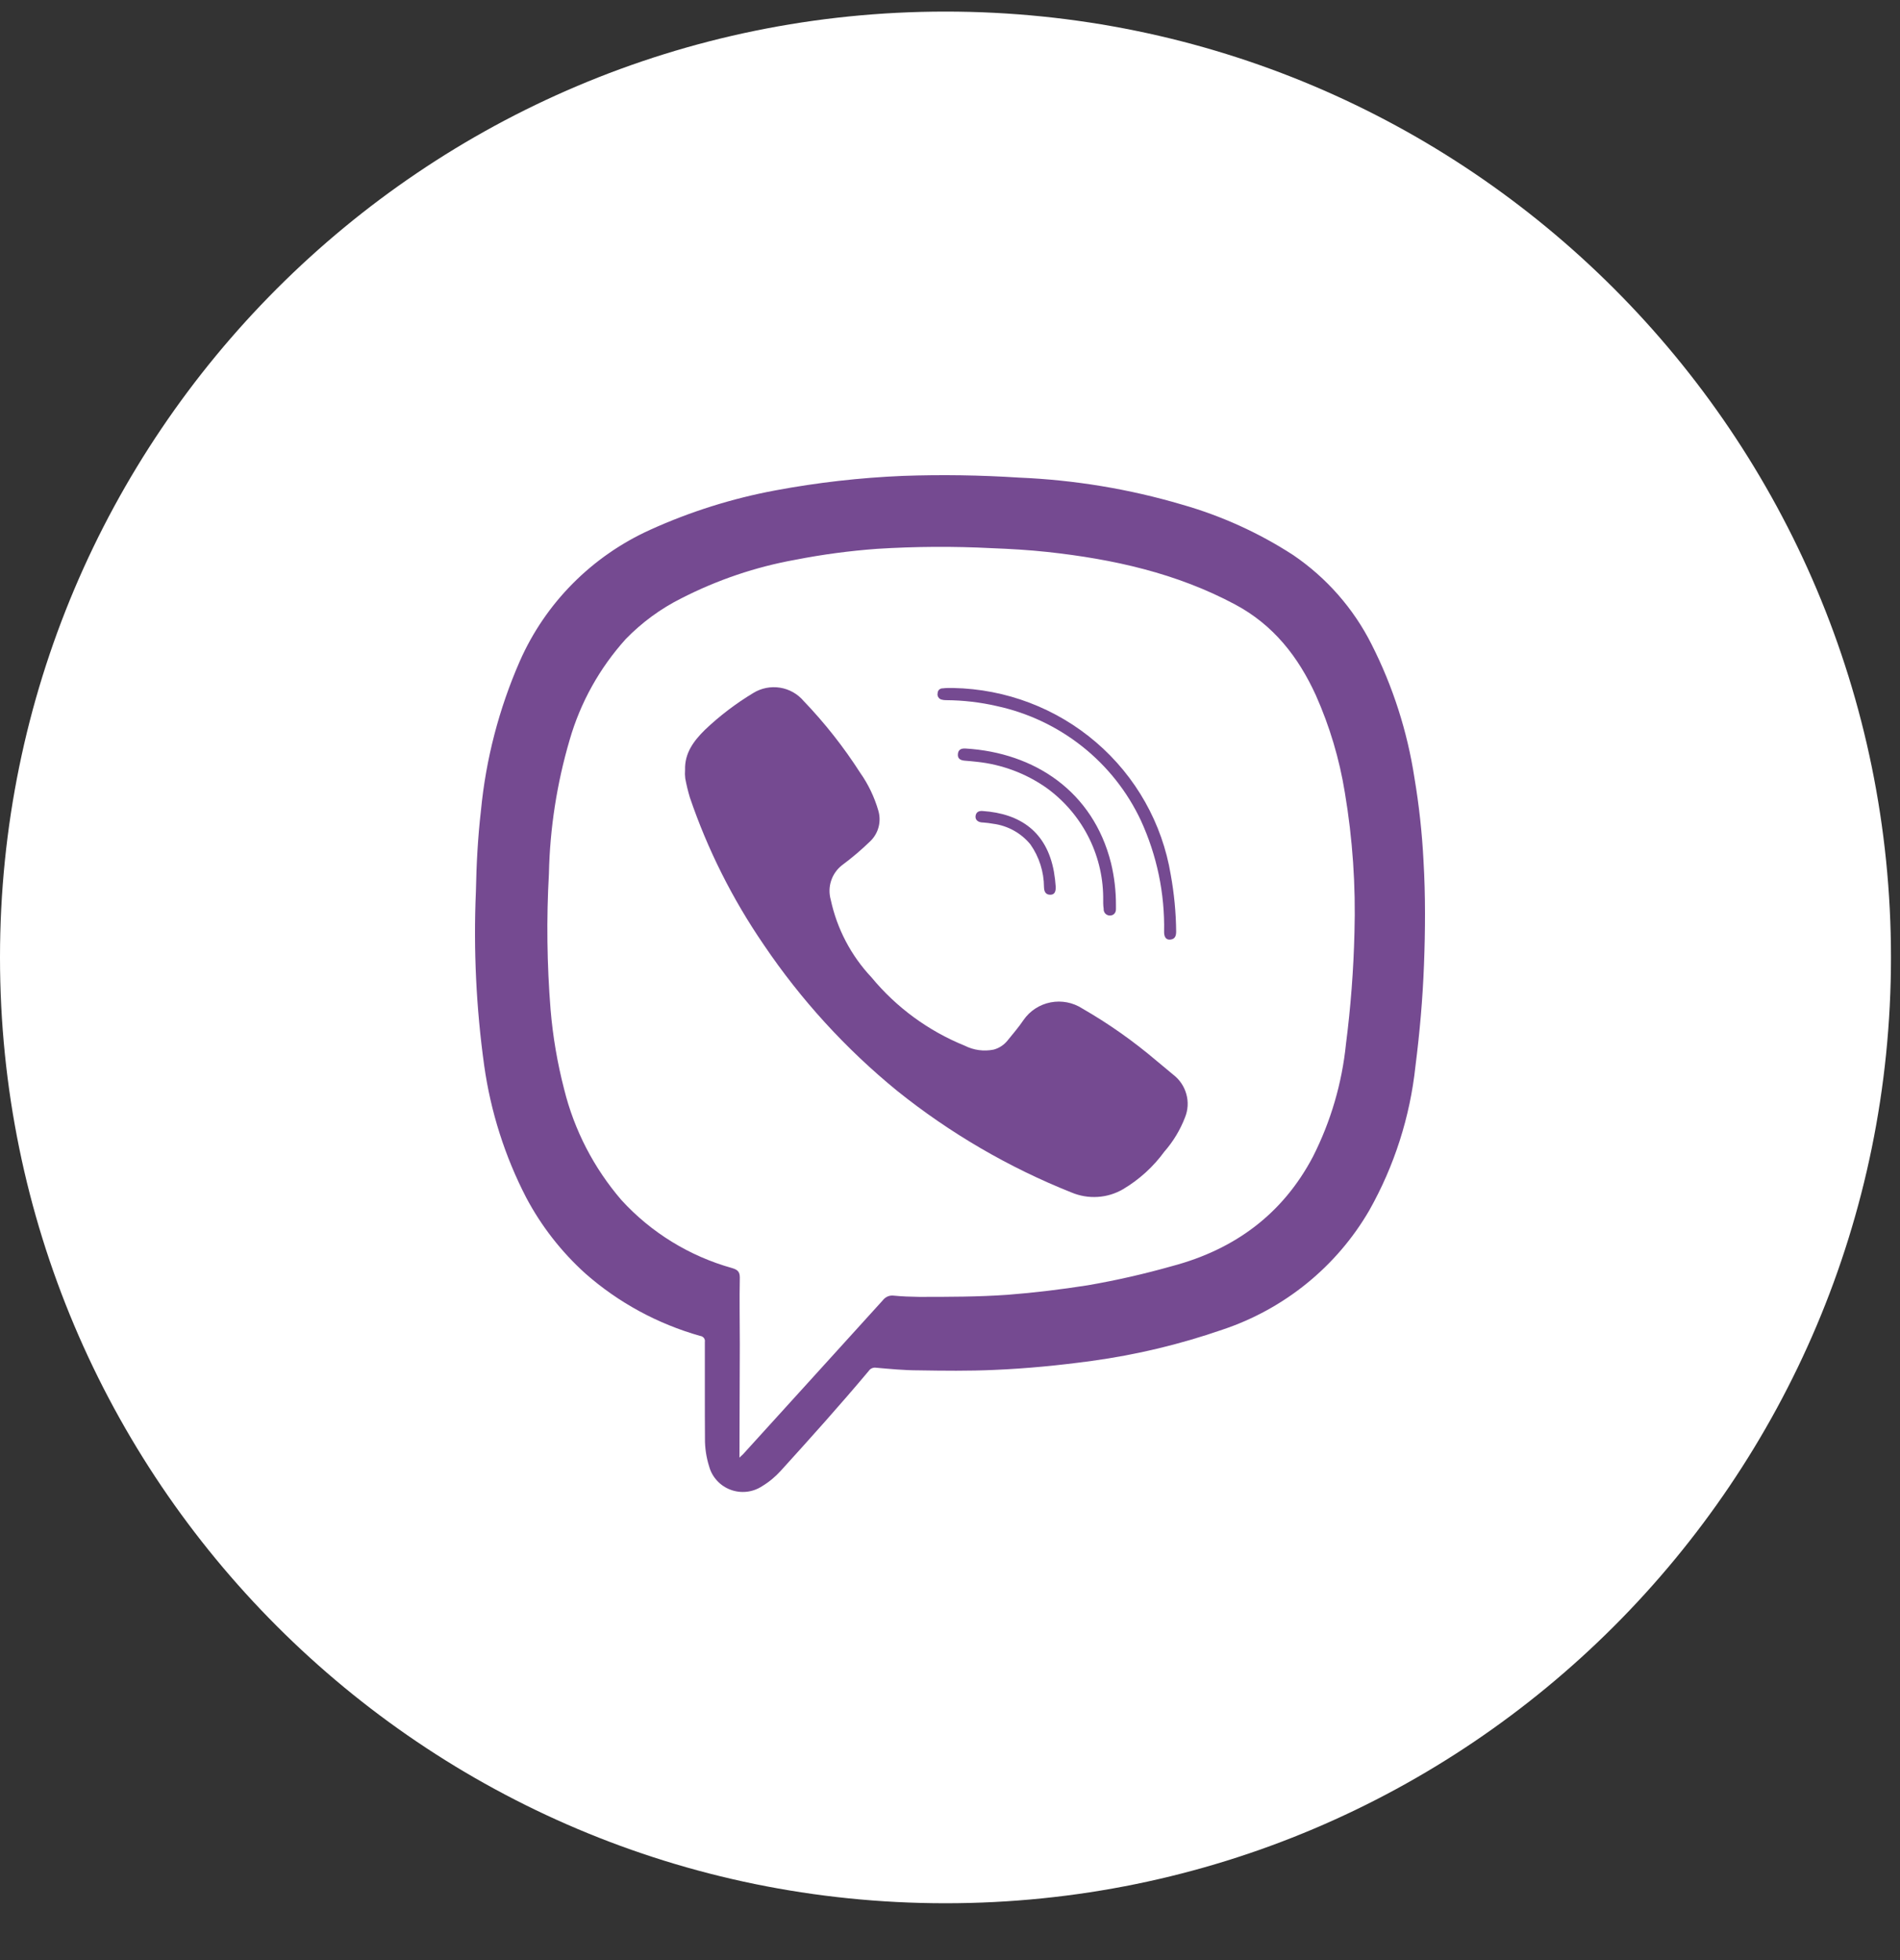 <svg width="32" height="33" viewBox="0 0 32 33" fill="none" xmlns="http://www.w3.org/2000/svg">
<rect x="0" y="0" width="32" height="33" fill="#333333" stroke="none"/>
<g clip-path="url(#clip0_1644_7935)">
<path d="M31.848 16.119C31.848 7.325 24.718 0.195 15.924 0.195C7.129 0.195 0 7.325 0 16.119C0 24.914 7.129 32.043 15.924 32.043C24.718 32.043 31.848 24.914 31.848 16.119Z" fill="white"/>
<path d="M11.871 23.452C11.871 23.166 11.871 22.88 11.871 22.593C11.873 22.581 11.873 22.569 11.87 22.558C11.867 22.546 11.862 22.535 11.855 22.526C11.848 22.517 11.838 22.509 11.828 22.503C11.818 22.497 11.806 22.493 11.794 22.492C11.078 22.29 10.416 21.931 9.859 21.441C9.454 21.075 9.116 20.642 8.861 20.16C8.502 19.465 8.264 18.715 8.155 17.941C8.02 16.971 7.973 15.99 8.015 15.012C8.024 14.555 8.047 14.104 8.1 13.648C8.183 12.781 8.404 11.932 8.754 11.133C9.186 10.151 9.97 9.362 10.954 8.918C11.625 8.614 12.331 8.392 13.055 8.257C13.766 8.124 14.486 8.042 15.209 8.012C15.86 7.989 16.512 7.999 17.163 8.041C18.094 8.08 19.017 8.232 19.91 8.496C20.573 8.685 21.203 8.971 21.78 9.345C22.342 9.727 22.797 10.245 23.101 10.85C23.459 11.556 23.702 12.313 23.822 13.095C23.9 13.558 23.951 14.026 23.975 14.496C24.009 15.078 24.005 15.662 23.983 16.242C23.961 16.821 23.911 17.384 23.839 17.951C23.748 18.803 23.484 19.628 23.062 20.377C22.513 21.323 21.633 22.038 20.589 22.386C19.875 22.633 19.138 22.81 18.389 22.912C17.841 22.987 17.291 23.041 16.739 23.064C16.317 23.083 15.894 23.078 15.472 23.071C15.232 23.071 14.994 23.048 14.756 23.027C14.733 23.023 14.709 23.026 14.687 23.035C14.665 23.044 14.646 23.059 14.633 23.079C14.152 23.652 13.652 24.209 13.148 24.764C13.056 24.865 12.95 24.953 12.833 25.023C12.756 25.073 12.668 25.105 12.577 25.115C12.485 25.125 12.392 25.114 12.306 25.082C12.22 25.05 12.142 24.999 12.08 24.932C12.017 24.865 11.971 24.785 11.946 24.697C11.896 24.541 11.871 24.378 11.873 24.215C11.871 23.958 11.871 23.705 11.871 23.452ZM12.454 24.54L12.515 24.483L13.607 23.281C14.028 22.819 14.448 22.356 14.867 21.893C14.888 21.865 14.916 21.843 14.948 21.828C14.98 21.814 15.015 21.809 15.05 21.813C15.193 21.827 15.335 21.832 15.479 21.834C15.977 21.834 16.474 21.834 16.971 21.799C17.422 21.764 17.872 21.709 18.32 21.639C18.801 21.556 19.278 21.447 19.748 21.314C20.795 21.035 21.605 20.439 22.113 19.473C22.414 18.879 22.602 18.236 22.669 17.576C22.749 16.953 22.797 16.326 22.812 15.699C22.835 14.91 22.781 14.121 22.65 13.343C22.559 12.78 22.395 12.23 22.163 11.708C21.867 11.059 21.449 10.523 20.804 10.178C19.815 9.649 18.745 9.413 17.642 9.293C17.329 9.259 17.017 9.241 16.703 9.229C16.06 9.196 15.415 9.2 14.773 9.24C14.311 9.274 13.851 9.335 13.397 9.424C12.728 9.544 12.082 9.763 11.478 10.072C11.127 10.247 10.81 10.48 10.538 10.76C10.098 11.248 9.775 11.828 9.594 12.457C9.379 13.189 9.261 13.947 9.245 14.71C9.202 15.472 9.212 16.237 9.273 16.999C9.311 17.452 9.388 17.901 9.502 18.341C9.672 19.028 10.002 19.665 10.465 20.203C10.965 20.751 11.611 21.148 12.329 21.349C12.419 21.376 12.46 21.407 12.46 21.508C12.452 21.881 12.46 22.255 12.46 22.628L12.454 24.54Z" fill="#754A91"/>
<path d="M11.538 12.962C11.529 12.678 11.685 12.472 11.873 12.287C12.121 12.051 12.395 11.843 12.689 11.666C12.823 11.584 12.983 11.553 13.139 11.578C13.294 11.603 13.435 11.683 13.536 11.803C13.892 12.174 14.21 12.578 14.487 13.01C14.624 13.204 14.727 13.42 14.793 13.648C14.819 13.737 14.821 13.831 14.798 13.921C14.775 14.011 14.728 14.093 14.662 14.158C14.511 14.305 14.35 14.442 14.181 14.567C14.095 14.634 14.032 14.725 13.998 14.828C13.964 14.931 13.962 15.042 13.991 15.146C14.096 15.636 14.333 16.089 14.678 16.455C15.097 16.962 15.636 17.357 16.248 17.605C16.398 17.681 16.57 17.705 16.736 17.671C16.826 17.647 16.907 17.594 16.966 17.522C17.058 17.407 17.157 17.295 17.239 17.172C17.346 17.018 17.509 16.912 17.694 16.876C17.879 16.84 18.071 16.877 18.228 16.979C18.672 17.234 19.09 17.529 19.479 17.86C19.571 17.938 19.666 18.013 19.758 18.092C19.866 18.174 19.944 18.289 19.98 18.419C20.017 18.549 20.009 18.688 19.958 18.813C19.877 19.024 19.759 19.219 19.61 19.389C19.424 19.644 19.188 19.859 18.915 20.021C18.785 20.097 18.638 20.142 18.488 20.151C18.337 20.161 18.186 20.135 18.047 20.077C16.988 19.655 15.999 19.078 15.112 18.367C14.245 17.66 13.487 16.83 12.862 15.904C12.337 15.138 11.918 14.305 11.619 13.427C11.587 13.321 11.561 13.213 11.541 13.105C11.535 13.057 11.534 13.009 11.538 12.962Z" fill="#754A91"/>
<path d="M16.055 11.583C16.94 11.6 17.792 11.923 18.461 12.498C19.131 13.073 19.575 13.862 19.718 14.728C19.775 15.043 19.806 15.362 19.809 15.682C19.809 15.757 19.79 15.812 19.709 15.819C19.627 15.827 19.606 15.758 19.606 15.69C19.619 15.043 19.485 14.401 19.214 13.812C18.986 13.327 18.649 12.902 18.228 12.568C17.807 12.234 17.314 12.001 16.787 11.887C16.509 11.823 16.224 11.79 15.938 11.788C15.91 11.789 15.883 11.785 15.856 11.778C15.833 11.771 15.813 11.757 15.802 11.736C15.79 11.716 15.786 11.692 15.792 11.669C15.792 11.658 15.794 11.647 15.799 11.637C15.803 11.628 15.809 11.619 15.817 11.611C15.825 11.604 15.835 11.598 15.845 11.594C15.855 11.59 15.866 11.588 15.877 11.589C15.936 11.581 15.996 11.583 16.055 11.583Z" fill="#754A91"/>
<path d="M18.58 15.099C18.576 14.739 18.486 14.384 18.319 14.065C18.151 13.745 17.911 13.469 17.616 13.258C17.272 13.019 16.872 12.87 16.454 12.826C16.384 12.817 16.313 12.813 16.241 12.806C16.169 12.798 16.126 12.768 16.133 12.695C16.139 12.623 16.185 12.597 16.263 12.602C17.422 12.672 18.409 13.322 18.712 14.531C18.768 14.764 18.796 15.003 18.795 15.243V15.307C18.795 15.372 18.753 15.415 18.689 15.414C18.674 15.413 18.66 15.41 18.648 15.404C18.635 15.398 18.623 15.389 18.614 15.379C18.605 15.368 18.597 15.356 18.593 15.342C18.588 15.329 18.587 15.315 18.588 15.301C18.578 15.24 18.58 15.178 18.58 15.099Z" fill="#754A91"/>
<path d="M16.549 13.654C17.185 13.697 17.628 14.005 17.75 14.675C17.765 14.761 17.775 14.848 17.781 14.935C17.781 15.005 17.766 15.064 17.689 15.064C17.611 15.064 17.585 15.012 17.583 14.935C17.582 14.678 17.502 14.427 17.354 14.216C17.198 14.026 16.974 13.901 16.728 13.869C16.673 13.859 16.618 13.852 16.562 13.848C16.471 13.848 16.42 13.803 16.431 13.733C16.443 13.663 16.498 13.65 16.549 13.654Z" fill="#754A91"/>
</g>
<defs>
<clipPath id="clip0_1644_7935">
<rect width="32" height="32.348" fill="white"/>
</clipPath>
</defs>
</svg>
